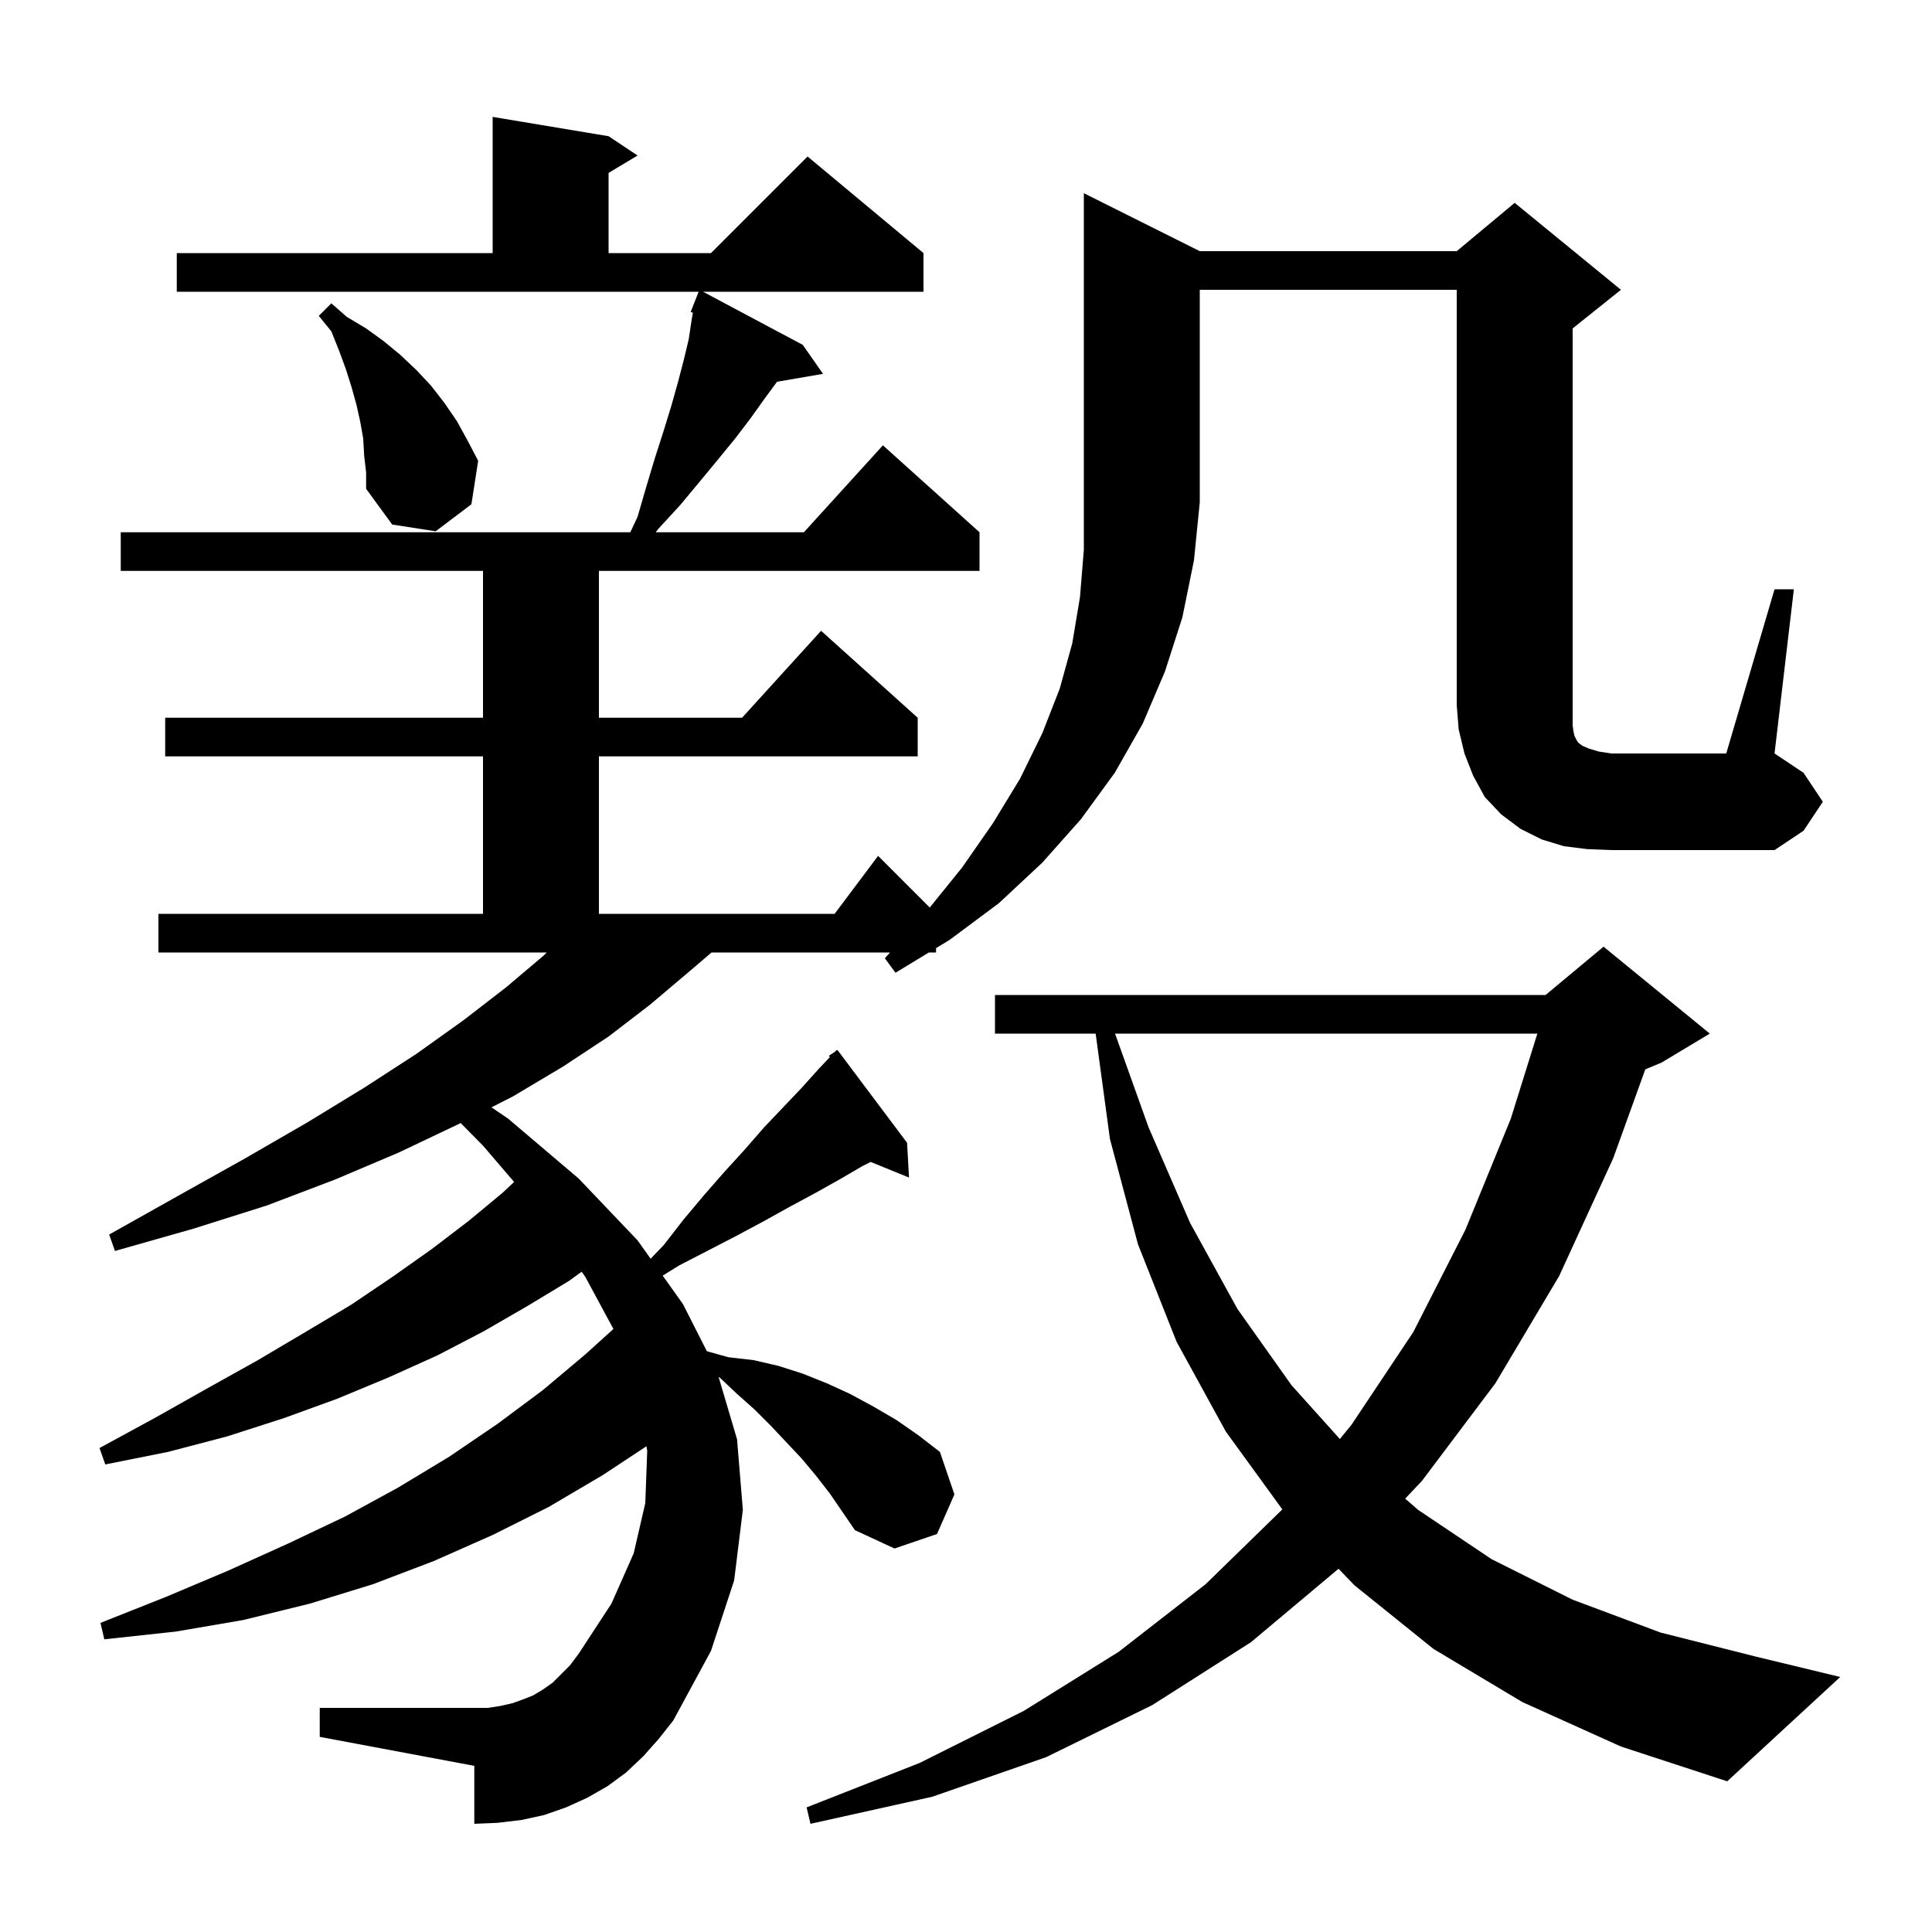 <svg xmlns="http://www.w3.org/2000/svg" xmlns:xlink="http://www.w3.org/1999/xlink" version="1.1" baseProfile="full" viewBox="0 0 200 200" width="200" height="200"><g fill="currentColor"><path d="M 157.6 176.2 L 148.4 170.7 L 140.2 164.1 L 138.565 162.397 L 129.5 170.0 L 119.3 176.5 L 108.3 181.9 L 96.5 186.0 L 83.9 188.8 L 83.5 187.1 L 95.2 182.5 L 106.0 177.1 L 115.8 171.0 L 124.8 164.0 L 132.747 156.252 L 126.9 148.2 L 121.8 138.9 L 117.8 128.8 L 114.9 117.9 L 113.422 107.0 L 103.0 107.0 L 103.0 103.0 L 160.0 103.0 L 166.0 98.0 L 177.0 107.0 L 172.0 110.0 L 170.32 110.7 L 167.0 119.9 L 161.4 132.1 L 154.8 143.2 L 147.2 153.3 L 145.465 155.139 L 146.8 156.3 L 154.4 161.4 L 162.8 165.6 L 171.9 169.0 L 181.8 171.5 L 190.5 173.6 L 178.8 184.4 L 167.8 180.8 Z M 124.2 26.0 L 150.8 26.0 L 156.8 21.0 L 167.8 30.0 L 162.8 34.0 L 162.8 75.1 L 162.9 75.8 L 163.0 76.2 L 163.2 76.6 L 163.4 76.9 L 163.8 77.2 L 164.5 77.5 L 165.5 77.8 L 166.8 78.0 L 178.7 78.0 L 183.7 61.0 L 185.7 61.0 L 183.7 78.0 L 186.7 80.0 L 188.7 83.0 L 186.7 86.0 L 183.7 88.0 L 166.8 88.0 L 164.3 87.9 L 161.9 87.6 L 159.6 86.9 L 157.4 85.8 L 155.4 84.3 L 153.7 82.5 L 152.5 80.3 L 151.6 78.0 L 151.0 75.5 L 150.8 73.0 L 150.8 30.0 L 124.2 30.0 L 124.2 52.0 L 123.6 58.0 L 122.4 63.9 L 120.6 69.5 L 118.3 74.9 L 115.4 80.0 L 111.9 84.8 L 107.9 89.3 L 103.4 93.5 L 98.3 97.3 L 96.9 98.15 L 96.9 98.6 L 96.159 98.6 L 92.7 100.7 L 91.6 99.2 L 92.136 98.6 L 73.659 98.6 L 71.2 100.7 L 67.3 104.0 L 63.0 107.3 L 58.3 110.4 L 53.1 113.5 L 50.877 114.631 L 52.6 115.8 L 59.9 122.0 L 66.0 128.4 L 67.354 130.302 L 68.7 128.9 L 70.8 126.2 L 72.9 123.7 L 75.0 121.3 L 77.1 119.0 L 79.1 116.7 L 81.1 114.6 L 83.0 112.6 L 84.8 110.6 L 85.913 109.425 L 85.8 109.3 L 86.429 108.881 L 86.6 108.7 L 86.634 108.744 L 86.7 108.7 L 93.9 118.3 L 94.1 121.9 L 90.133 120.284 L 89.3 120.7 L 86.9 122.1 L 84.4 123.5 L 81.8 124.9 L 79.1 126.4 L 76.3 127.9 L 73.4 129.4 L 70.3 131.0 L 68.602 132.054 L 70.7 135.0 L 73.174 139.877 L 75.4 140.5 L 78.0 140.8 L 80.6 141.4 L 83.1 142.2 L 85.6 143.2 L 88.0 144.3 L 90.4 145.6 L 92.8 147.0 L 95.1 148.6 L 97.3 150.3 L 98.8 154.7 L 97.0 158.8 L 92.6 160.3 L 88.5 158.4 L 85.9 154.6 L 84.5 152.8 L 83.0 151.0 L 79.8 147.6 L 78.1 145.9 L 76.3 144.3 L 74.5 142.6 L 74.391 142.545 L 76.3 149.0 L 76.9 156.3 L 76.0 163.6 L 73.6 170.9 L 69.7 178.1 L 68.2 180.0 L 66.6 181.8 L 64.8 183.5 L 62.9 184.9 L 60.8 186.1 L 58.6 187.1 L 56.3 187.9 L 54.0 188.4 L 51.5 188.7 L 49.1 188.8 L 49.1 182.8 L 33.1 179.8 L 33.1 176.8 L 50.5 176.8 L 51.8 176.6 L 53.1 176.3 L 54.2 175.9 L 55.2 175.5 L 56.2 174.9 L 57.2 174.2 L 59.0 172.4 L 59.9 171.2 L 63.3 166.0 L 65.6 160.8 L 66.8 155.6 L 67.0 150.2 L 66.923 149.713 L 62.4 152.7 L 56.8 156.0 L 51.0 158.9 L 44.9 161.6 L 38.6 164.0 L 32.1 166.0 L 25.2 167.7 L 18.2 168.9 L 10.8 169.7 L 10.4 168.0 L 17.2 165.3 L 23.6 162.6 L 29.8 159.8 L 35.7 157.0 L 41.2 154.0 L 46.5 150.8 L 51.5 147.4 L 56.2 143.9 L 60.6 140.2 L 63.501 137.575 L 60.6 132.2 L 60.215 131.647 L 58.9 132.6 L 54.6 135.2 L 50.1 137.8 L 45.3 140.3 L 40.2 142.6 L 34.9 144.8 L 29.4 146.8 L 23.5 148.7 L 17.4 150.3 L 10.9 151.6 L 10.3 149.9 L 16.0 146.8 L 21.5 143.7 L 26.7 140.8 L 31.6 137.9 L 36.3 135.1 L 40.6 132.2 L 44.7 129.3 L 48.5 126.4 L 52.0 123.5 L 53.22 122.356 L 50.0 118.6 L 47.686 116.254 L 47.4 116.4 L 41.3 119.3 L 34.7 122.1 L 27.6 124.8 L 20.0 127.2 L 11.9 129.5 L 11.3 127.8 L 18.6 123.7 L 25.4 119.9 L 31.8 116.2 L 37.7 112.6 L 43.1 109.1 L 48.0 105.6 L 52.4 102.2 L 56.3 98.9 L 56.6 98.6 L 16.4 98.6 L 16.4 94.6 L 50.0 94.6 L 50.0 78.3 L 17.1 78.3 L 17.1 74.3 L 50.0 74.3 L 50.0 59.1 L 12.5 59.1 L 12.5 55.1 L 65.25 55.1 L 66.0 53.5 L 66.9 50.4 L 67.8 47.4 L 68.7 44.6 L 69.5 42.0 L 70.2 39.5 L 70.8 37.2 L 71.3 35.1 L 71.6 33.1 L 71.729 32.367 L 71.5 32.3 L 72.322 30.2 L 18.3 30.2 L 18.3 26.2 L 51.0 26.2 L 51.0 12.1 L 63.0 14.1 L 66.0 16.1 L 63.0 17.9 L 63.0 26.2 L 73.6 26.2 L 83.6 16.2 L 95.6 26.2 L 95.6 30.2 L 72.775 30.2 L 83.1 35.7 L 85.2 38.7 L 80.437 39.521 L 79.2 41.2 L 77.7 43.3 L 76.1 45.4 L 74.3 47.6 L 72.4 49.9 L 70.4 52.3 L 68.1 54.8 L 67.886 55.1 L 83.218 55.1 L 91.4 46.1 L 101.4 55.1 L 101.4 59.1 L 62.0 59.1 L 62.0 74.3 L 76.818 74.3 L 85.0 65.3 L 95.0 74.3 L 95.0 78.3 L 62.0 78.3 L 62.0 94.6 L 86.4 94.6 L 90.9 88.6 L 96.247 93.947 L 99.6 89.8 L 102.8 85.2 L 105.6 80.6 L 107.9 75.9 L 109.7 71.3 L 111.0 66.6 L 111.8 61.8 L 112.2 56.9 L 112.2 20.0 Z M 115.429 107.0 L 118.9 116.7 L 123.2 126.6 L 128.1 135.5 L 133.7 143.4 L 138.703 148.967 L 139.9 147.5 L 146.3 137.9 L 151.7 127.3 L 156.4 115.8 L 159.146 107.0 Z M 37.7 47.2 L 37.6 45.4 L 37.3 43.7 L 36.9 41.9 L 36.4 40.1 L 35.8 38.2 L 35.1 36.3 L 34.3 34.3 L 33.0 32.7 L 34.3 31.4 L 35.9 32.8 L 37.9 34.0 L 39.7 35.3 L 41.4 36.7 L 43.1 38.3 L 44.6 39.9 L 46.0 41.7 L 47.3 43.6 L 48.4 45.6 L 49.5 47.7 L 48.8 52.2 L 45.1 55.0 L 40.6 54.3 L 37.9 50.6 L 37.9 48.9 Z "/></g></svg>